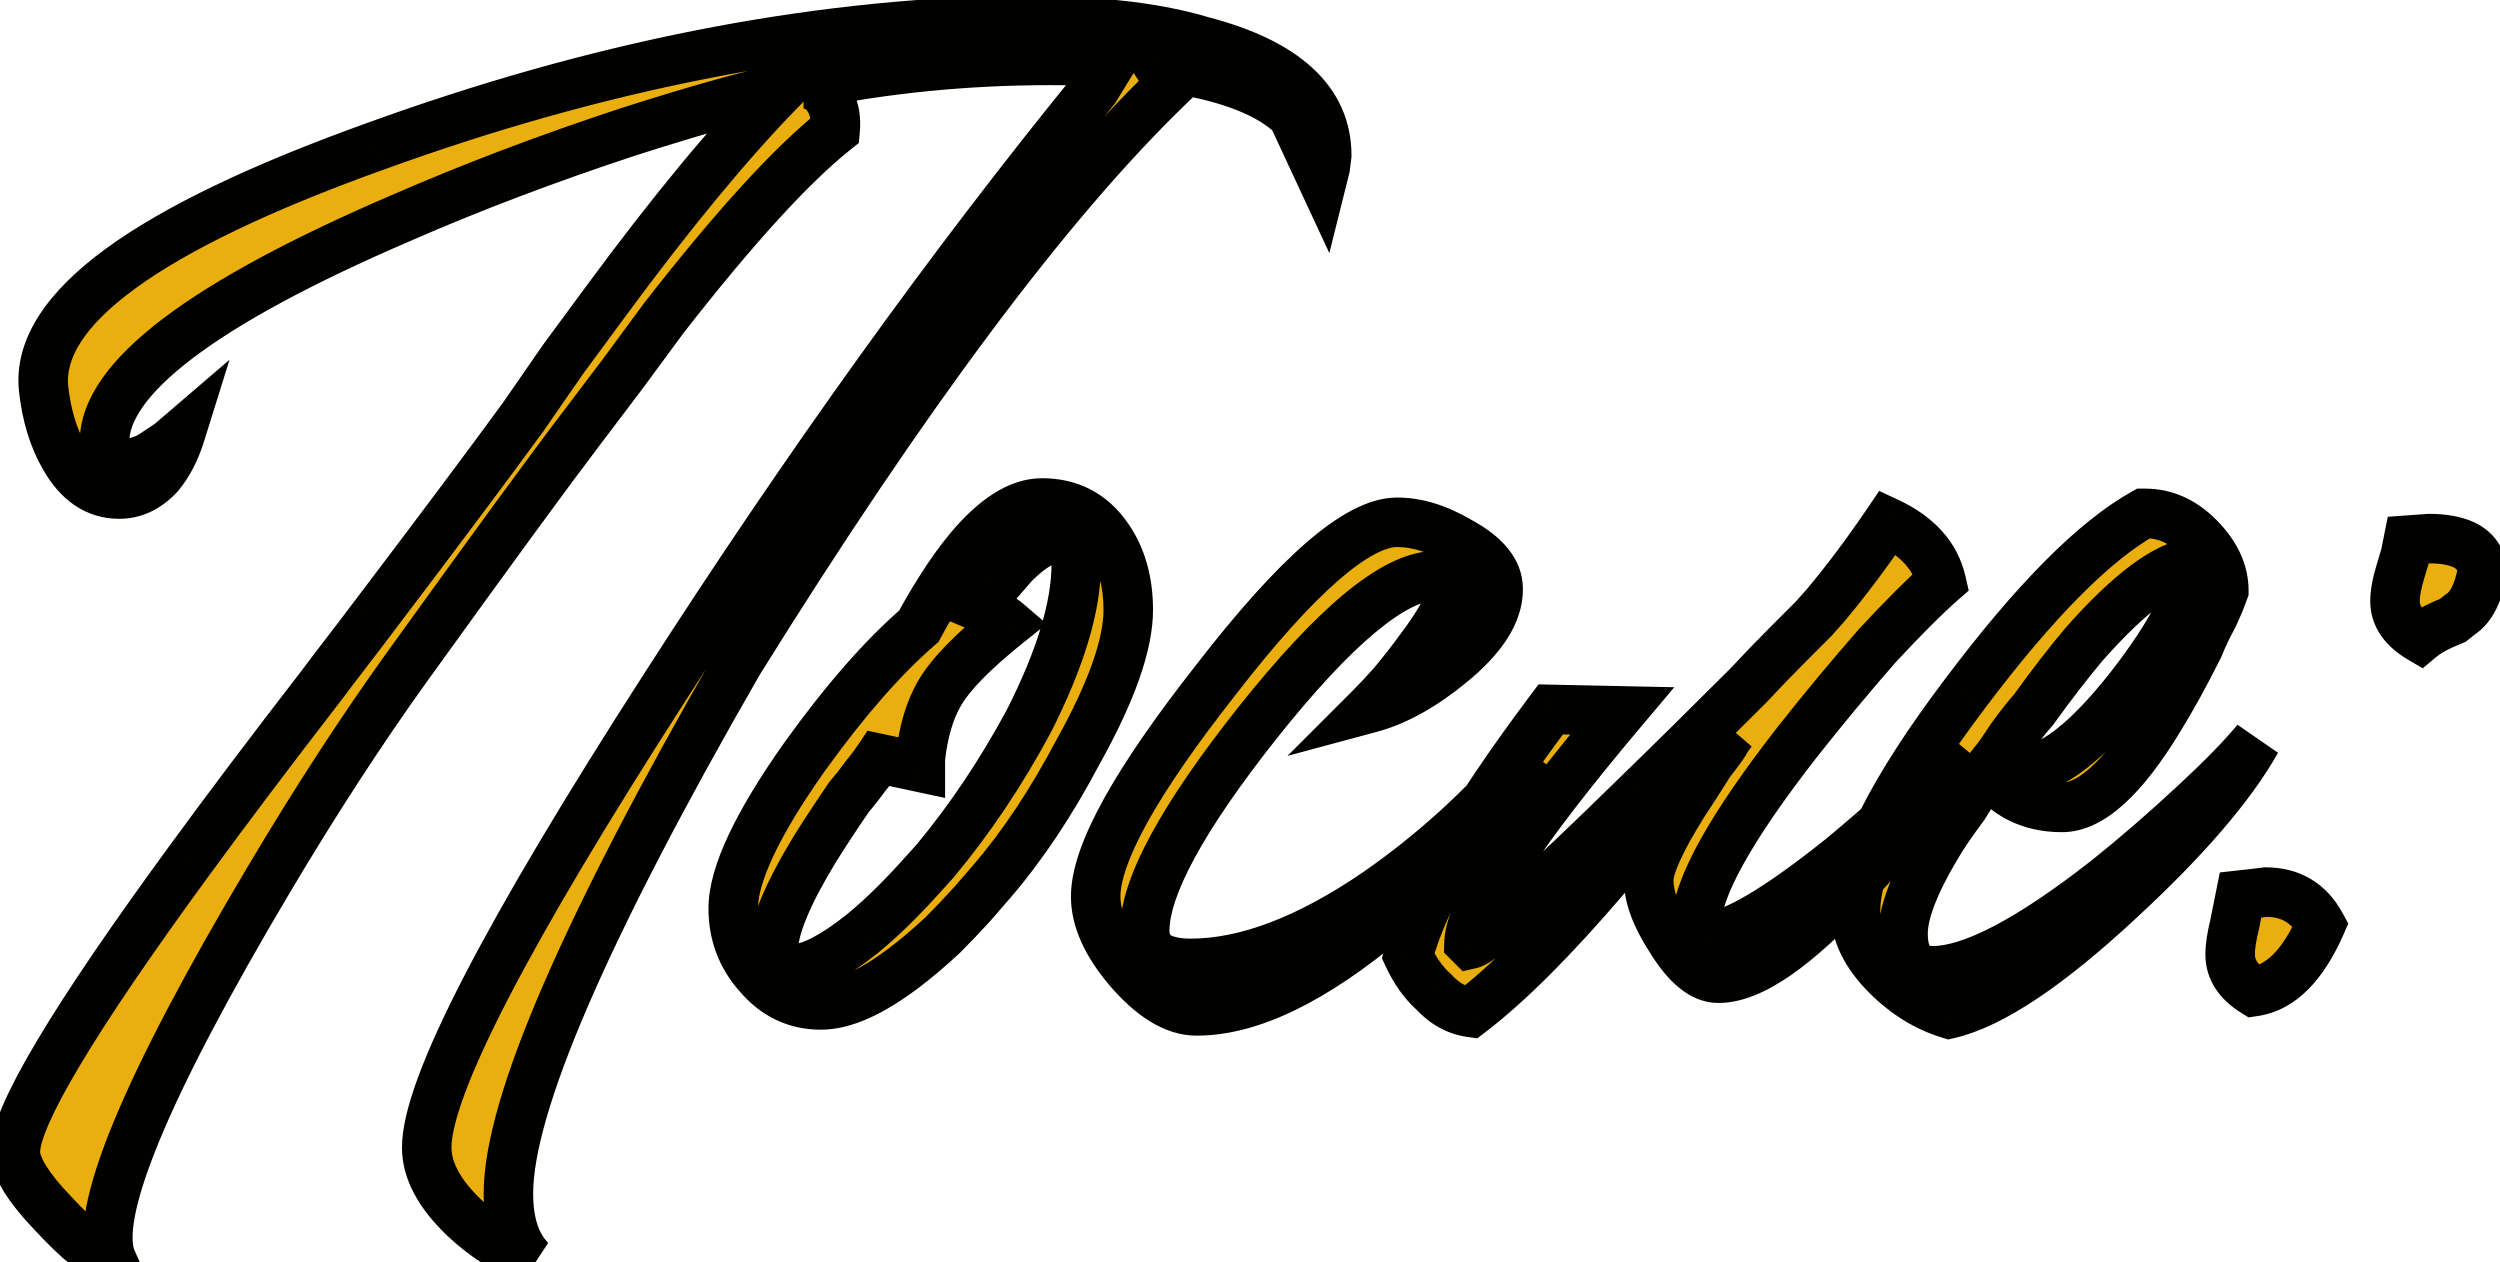 <?xml version="1.0" encoding="UTF-8"?> <svg xmlns="http://www.w3.org/2000/svg" width="101" height="51" viewBox="0 0 101 51" fill="none"> <mask id="path-1-outside-1_120_46" maskUnits="userSpaceOnUse" x="-1" y="-1" width="103" height="54" fill="black"> <rect fill="white" x="-1" y="-1" width="103" height="54"></rect> <path d="M44.9 2.5H44.84C44.12 2.46 43.32 2.44 42.44 2.44C39.08 2.44 35.82 2.76 32.66 3.4C33.06 3.48 33.36 3.72 33.56 4.12C33.72 4.44 33.78 4.82 33.74 5.26C31.98 6.66 29.68 9.18 26.84 12.82L25.16 15.1L23.48 17.32C22.2 19 19.86 22.2 16.46 26.92C14.62 29.48 12.76 32.34 10.88 35.5C5.84 43.98 3.72 49.12 4.52 50.92C3.96 50.76 3.18 50.14 2.18 49.06C1.14 47.98 0.62 47.14 0.62 46.54C0.62 45.1 2.96 41.18 7.64 34.78C9.16 32.7 10.94 30.34 12.98 27.7C13.34 27.22 13.72 26.72 14.12 26.2C14.4 25.84 14.72 25.42 15.08 24.94C17.72 21.46 19.74 18.76 21.14 16.84L22.76 14.5L24.44 12.22C27.12 8.58 29.5 5.7 31.58 3.58C30.22 3.86 28.16 4.44 25.4 5.32C22.12 6.4 19.06 7.56 16.22 8.8C8.22 12.24 4.22 15.26 4.22 17.86C4.22 18.42 4.54 18.7 5.18 18.7C5.54 18.7 5.92 18.56 6.32 18.28L6.86 17.92L7.28 17.56C7.08 18.2 6.8 18.74 6.44 19.18C5.96 19.7 5.42 19.96 4.82 19.96C3.9 19.96 3.16 19.46 2.6 18.46C2.16 17.7 1.88 16.78 1.76 15.7C1.44 12.5 5.9 9.24 15.14 5.92C24.06 2.68 32.64 0.98 40.88 0.82C42.04 0.82 43.2 0.86 44.36 0.94C45.96 1.06 47.36 1.3 48.56 1.66C51.92 2.54 53.6 4.08 53.6 6.28L53.54 6.76L53.42 7.24L52.22 4.66C51.3 3.78 49.76 3.16 47.6 2.8C47.36 2.76 47.1 2.72 46.82 2.68C46.98 2.92 47.1 3.2 47.18 3.52C42.34 8.2 36.56 15.94 29.84 26.74C23.64 37.5 20.54 44.66 20.54 48.22C20.54 49.42 20.84 50.32 21.44 50.92C20.44 50.52 19.54 49.94 18.74 49.18C17.74 48.22 17.24 47.28 17.24 46.36C17.24 43.92 20.46 37.7 26.9 27.7C32.66 18.74 38.44 10.7 44.24 3.58L44.9 2.5ZM38.082 37.78C37.522 38.3 37.002 38.74 36.522 39.1C35.202 40.1 34.082 40.6 33.162 40.6C32.162 40.6 31.322 40.2 30.642 39.4C29.962 38.64 29.622 37.74 29.622 36.7C29.622 35.34 30.582 33.3 32.502 30.58C34.142 28.3 35.682 26.54 37.122 25.3C37.402 24.78 37.682 24.3 37.962 23.86C38.362 23.22 38.762 22.66 39.162 22.18C40.202 20.94 41.182 20.32 42.102 20.32C43.222 20.32 44.102 20.78 44.742 21.7C45.302 22.5 45.582 23.48 45.582 24.64C45.582 26.04 44.902 27.96 43.542 30.4C42.462 32.44 41.302 34.18 40.062 35.62L39.282 36.52C38.882 36.96 38.482 37.38 38.082 37.78ZM35.502 30.64C35.342 30.88 35.162 31.12 34.962 31.36C34.762 31.64 34.542 31.92 34.302 32.2C33.782 32.96 33.322 33.66 32.922 34.3C31.802 36.14 31.242 37.5 31.242 38.38C31.242 38.9 31.482 39.16 31.962 39.16C32.682 39.16 33.642 38.68 34.842 37.72C35.282 37.36 35.742 36.94 36.222 36.46C36.582 36.1 36.922 35.74 37.242 35.38L37.782 34.78C39.182 33.1 40.442 31.22 41.562 29.14C42.842 26.62 43.482 24.5 43.482 22.78V22.42L43.422 22.06C43.342 21.82 43.162 21.7 42.882 21.7C42.322 21.7 41.682 22.06 40.962 22.78C40.722 23.06 40.462 23.36 40.182 23.68C39.982 23.96 39.782 24.24 39.582 24.52C40.062 24.72 40.442 24.94 40.722 25.18C39.322 26.3 38.402 27.24 37.962 28C37.562 28.68 37.302 29.56 37.182 30.64V31L35.502 30.64ZM56.446 21.1C57.246 21.1 58.086 21.36 58.966 21.88C60.006 22.44 60.526 23.08 60.526 23.8C60.526 24.76 59.886 25.76 58.606 26.8C57.486 27.72 56.406 28.32 55.366 28.6C55.646 28.32 55.946 28 56.266 27.64C56.666 27.16 57.026 26.7 57.346 26.26C58.226 25.1 58.686 24.22 58.726 23.62L57.946 23.26C56.306 23.3 53.926 25.28 50.806 29.2C47.766 33.04 46.246 35.84 46.246 37.6C46.246 38.08 46.446 38.44 46.846 38.68C47.166 38.84 47.586 38.92 48.106 38.92C50.346 38.92 52.866 37.96 55.666 36.04C57.906 34.48 59.926 32.64 61.726 30.52C60.646 32.68 58.746 34.88 56.026 37.12C53.066 39.6 50.506 40.84 48.346 40.84C47.466 40.84 46.546 40.28 45.586 39.16C44.706 38.12 44.266 37.14 44.266 36.22C44.266 34.5 45.886 31.58 49.126 27.46C52.406 23.22 54.846 21.1 56.446 21.1ZM65.528 28.72C61.448 33.56 59.388 36.68 59.348 38.08L59.408 38.14C59.928 38.02 62.188 36 66.188 32.08C67.548 30.76 69.028 29.3 70.628 27.7C71.188 27.1 71.728 26.54 72.248 26.02C72.688 25.58 73.028 25.24 73.268 25L73.748 24.46C74.588 23.46 75.428 22.34 76.268 21.1C77.468 21.66 78.188 22.46 78.428 23.5C77.788 24.06 76.928 24.92 75.848 26.08C74.728 27.36 73.648 28.66 72.608 29.98C69.928 33.42 68.568 35.86 68.528 37.3L69.008 37.84C70.008 37.8 71.808 36.74 74.408 34.66C75.328 33.9 76.288 33.06 77.288 32.14C78.088 31.42 78.748 30.8 79.268 30.28C78.748 31.04 78.168 31.84 77.528 32.68C76.608 33.84 75.728 34.86 74.888 35.74C72.568 38.26 70.748 39.52 69.428 39.52C68.788 39.52 68.148 39 67.508 37.96C66.908 37.04 66.608 36.24 66.608 35.56C66.608 35 67.068 33.98 67.988 32.5C68.308 32.02 68.668 31.46 69.068 30.82C69.228 30.62 69.408 30.38 69.608 30.1L69.788 29.8L69.968 29.56C69.208 30.32 68.348 31.26 67.388 32.38L66.128 33.94L64.868 35.44C62.748 37.92 60.928 39.74 59.408 40.9C58.848 40.82 58.348 40.54 57.908 40.06C57.508 39.7 57.168 39.22 56.888 38.62C57.488 36.3 59.408 32.98 62.648 28.66L65.528 28.72ZM86.663 20.74C87.463 20.74 88.183 21.06 88.823 21.7C89.503 22.38 89.843 23.1 89.843 23.86L89.663 24.34L89.423 24.88C89.183 25.32 88.983 25.74 88.823 26.14C88.263 27.26 87.723 28.24 87.203 29.08C85.763 31.44 84.463 32.62 83.303 32.62C82.023 32.62 81.023 32.12 80.303 31.12L80.063 31.42L79.823 31.78L79.343 32.56C78.863 33.2 78.483 33.76 78.203 34.24C77.323 35.72 76.883 36.88 76.883 37.72C76.883 38.72 77.283 39.22 78.083 39.22C79.643 39.22 81.983 38 85.103 35.56C86.303 34.6 87.503 33.56 88.703 32.44C89.743 31.48 90.563 30.64 91.163 29.92C90.123 31.76 88.283 33.9 85.643 36.34C82.763 39.02 80.463 40.56 78.743 40.96C77.823 40.68 76.983 40.16 76.223 39.4C75.383 38.56 74.963 37.7 74.963 36.82C74.963 34.86 76.443 31.92 79.403 28C82.203 24.28 84.603 21.86 86.603 20.74H86.663ZM88.643 22.72C87.523 22.84 86.043 23.94 84.203 26.02C83.563 26.78 82.883 27.66 82.163 28.66C81.883 28.98 81.583 29.36 81.263 29.8L80.903 30.34L80.603 30.76C80.763 30.88 80.943 30.96 81.143 31C81.343 31.08 81.523 31.12 81.683 31.12C82.843 31.12 84.303 30 86.063 27.76C87.743 25.6 88.603 23.92 88.643 22.72ZM91.058 36.1L91.538 36.04C92.538 36.04 93.278 36.48 93.758 37.36C93.038 39 92.138 39.9 91.058 40.06C90.418 39.66 90.098 39.16 90.098 38.56C90.098 38.24 90.158 37.84 90.278 37.36L90.398 36.76L90.518 36.16L91.058 36.1ZM98.138 21.76C98.698 21.76 99.158 21.84 99.518 22C99.958 22.2 100.218 22.54 100.298 23.02C100.138 23.94 99.838 24.54 99.398 24.82L99.098 25.06L98.678 25.24C98.318 25.4 98.018 25.58 97.778 25.78C97.098 25.38 96.758 24.88 96.758 24.28C96.758 23.96 96.838 23.54 96.998 23.02L97.178 22.42L97.298 21.82L98.138 21.76Z"></path> </mask> <path d="M44.9 2.5H44.84C44.12 2.46 43.32 2.44 42.44 2.44C39.08 2.44 35.82 2.76 32.66 3.4C33.06 3.48 33.36 3.72 33.56 4.12C33.72 4.44 33.78 4.82 33.74 5.26C31.98 6.66 29.68 9.18 26.84 12.82L25.16 15.1L23.48 17.32C22.2 19 19.86 22.2 16.46 26.92C14.62 29.48 12.76 32.34 10.88 35.5C5.84 43.98 3.72 49.12 4.52 50.92C3.96 50.76 3.18 50.14 2.18 49.06C1.14 47.98 0.62 47.14 0.62 46.54C0.62 45.1 2.96 41.18 7.64 34.78C9.16 32.7 10.94 30.34 12.98 27.7C13.34 27.22 13.72 26.72 14.12 26.2C14.4 25.84 14.72 25.42 15.08 24.94C17.72 21.46 19.74 18.76 21.14 16.84L22.76 14.5L24.44 12.22C27.12 8.58 29.5 5.7 31.58 3.58C30.22 3.86 28.16 4.44 25.4 5.32C22.12 6.4 19.06 7.56 16.22 8.8C8.22 12.24 4.22 15.26 4.22 17.86C4.22 18.42 4.54 18.7 5.18 18.7C5.54 18.7 5.92 18.56 6.32 18.28L6.86 17.92L7.28 17.56C7.08 18.2 6.8 18.74 6.44 19.18C5.96 19.7 5.42 19.96 4.82 19.96C3.9 19.96 3.16 19.46 2.6 18.46C2.16 17.7 1.88 16.78 1.76 15.7C1.44 12.5 5.9 9.24 15.14 5.92C24.06 2.68 32.64 0.98 40.88 0.82C42.04 0.82 43.2 0.86 44.36 0.94C45.96 1.06 47.36 1.3 48.56 1.66C51.92 2.54 53.6 4.08 53.6 6.28L53.54 6.76L53.42 7.24L52.22 4.66C51.3 3.78 49.76 3.16 47.6 2.8C47.36 2.76 47.1 2.72 46.82 2.68C46.98 2.92 47.1 3.2 47.18 3.52C42.34 8.2 36.56 15.94 29.84 26.74C23.64 37.5 20.54 44.66 20.54 48.22C20.54 49.42 20.84 50.32 21.44 50.92C20.44 50.52 19.54 49.94 18.74 49.18C17.74 48.22 17.24 47.28 17.24 46.36C17.24 43.92 20.46 37.7 26.9 27.7C32.66 18.74 38.44 10.7 44.24 3.58L44.9 2.5ZM38.082 37.78C37.522 38.3 37.002 38.74 36.522 39.1C35.202 40.1 34.082 40.6 33.162 40.6C32.162 40.6 31.322 40.2 30.642 39.4C29.962 38.64 29.622 37.74 29.622 36.7C29.622 35.34 30.582 33.3 32.502 30.58C34.142 28.3 35.682 26.54 37.122 25.3C37.402 24.78 37.682 24.3 37.962 23.86C38.362 23.22 38.762 22.66 39.162 22.18C40.202 20.94 41.182 20.32 42.102 20.32C43.222 20.32 44.102 20.78 44.742 21.7C45.302 22.5 45.582 23.48 45.582 24.64C45.582 26.04 44.902 27.96 43.542 30.4C42.462 32.44 41.302 34.18 40.062 35.62L39.282 36.52C38.882 36.96 38.482 37.38 38.082 37.78ZM35.502 30.64C35.342 30.88 35.162 31.12 34.962 31.36C34.762 31.64 34.542 31.92 34.302 32.2C33.782 32.96 33.322 33.66 32.922 34.3C31.802 36.14 31.242 37.5 31.242 38.38C31.242 38.9 31.482 39.16 31.962 39.16C32.682 39.16 33.642 38.68 34.842 37.72C35.282 37.36 35.742 36.94 36.222 36.46C36.582 36.1 36.922 35.74 37.242 35.38L37.782 34.78C39.182 33.1 40.442 31.22 41.562 29.14C42.842 26.62 43.482 24.5 43.482 22.78V22.42L43.422 22.06C43.342 21.82 43.162 21.7 42.882 21.7C42.322 21.7 41.682 22.06 40.962 22.78C40.722 23.06 40.462 23.36 40.182 23.68C39.982 23.96 39.782 24.24 39.582 24.52C40.062 24.72 40.442 24.94 40.722 25.18C39.322 26.3 38.402 27.24 37.962 28C37.562 28.68 37.302 29.56 37.182 30.64V31L35.502 30.64ZM56.446 21.1C57.246 21.1 58.086 21.36 58.966 21.88C60.006 22.44 60.526 23.08 60.526 23.8C60.526 24.76 59.886 25.76 58.606 26.8C57.486 27.72 56.406 28.32 55.366 28.6C55.646 28.32 55.946 28 56.266 27.64C56.666 27.16 57.026 26.7 57.346 26.26C58.226 25.1 58.686 24.22 58.726 23.62L57.946 23.26C56.306 23.3 53.926 25.28 50.806 29.2C47.766 33.04 46.246 35.84 46.246 37.6C46.246 38.08 46.446 38.44 46.846 38.68C47.166 38.84 47.586 38.92 48.106 38.92C50.346 38.92 52.866 37.96 55.666 36.04C57.906 34.48 59.926 32.64 61.726 30.52C60.646 32.68 58.746 34.88 56.026 37.12C53.066 39.6 50.506 40.84 48.346 40.84C47.466 40.84 46.546 40.28 45.586 39.16C44.706 38.12 44.266 37.14 44.266 36.22C44.266 34.5 45.886 31.58 49.126 27.46C52.406 23.22 54.846 21.1 56.446 21.1ZM65.528 28.72C61.448 33.56 59.388 36.68 59.348 38.08L59.408 38.14C59.928 38.02 62.188 36 66.188 32.08C67.548 30.76 69.028 29.3 70.628 27.7C71.188 27.1 71.728 26.54 72.248 26.02C72.688 25.58 73.028 25.24 73.268 25L73.748 24.46C74.588 23.46 75.428 22.34 76.268 21.1C77.468 21.66 78.188 22.46 78.428 23.5C77.788 24.06 76.928 24.92 75.848 26.08C74.728 27.36 73.648 28.66 72.608 29.98C69.928 33.42 68.568 35.86 68.528 37.3L69.008 37.84C70.008 37.8 71.808 36.74 74.408 34.66C75.328 33.9 76.288 33.06 77.288 32.14C78.088 31.42 78.748 30.8 79.268 30.28C78.748 31.04 78.168 31.84 77.528 32.68C76.608 33.84 75.728 34.86 74.888 35.74C72.568 38.26 70.748 39.52 69.428 39.52C68.788 39.52 68.148 39 67.508 37.96C66.908 37.04 66.608 36.24 66.608 35.56C66.608 35 67.068 33.98 67.988 32.5C68.308 32.02 68.668 31.46 69.068 30.82C69.228 30.62 69.408 30.38 69.608 30.1L69.788 29.8L69.968 29.56C69.208 30.32 68.348 31.26 67.388 32.38L66.128 33.94L64.868 35.44C62.748 37.92 60.928 39.74 59.408 40.9C58.848 40.82 58.348 40.54 57.908 40.06C57.508 39.7 57.168 39.22 56.888 38.62C57.488 36.3 59.408 32.98 62.648 28.66L65.528 28.72ZM86.663 20.74C87.463 20.74 88.183 21.06 88.823 21.7C89.503 22.38 89.843 23.1 89.843 23.86L89.663 24.34L89.423 24.88C89.183 25.32 88.983 25.74 88.823 26.14C88.263 27.26 87.723 28.24 87.203 29.08C85.763 31.44 84.463 32.62 83.303 32.62C82.023 32.62 81.023 32.12 80.303 31.12L80.063 31.42L79.823 31.78L79.343 32.56C78.863 33.2 78.483 33.76 78.203 34.24C77.323 35.72 76.883 36.88 76.883 37.72C76.883 38.72 77.283 39.22 78.083 39.22C79.643 39.22 81.983 38 85.103 35.56C86.303 34.6 87.503 33.56 88.703 32.44C89.743 31.48 90.563 30.64 91.163 29.92C90.123 31.76 88.283 33.9 85.643 36.34C82.763 39.02 80.463 40.56 78.743 40.96C77.823 40.68 76.983 40.16 76.223 39.4C75.383 38.56 74.963 37.7 74.963 36.82C74.963 34.86 76.443 31.92 79.403 28C82.203 24.28 84.603 21.86 86.603 20.74H86.663ZM88.643 22.72C87.523 22.84 86.043 23.94 84.203 26.02C83.563 26.78 82.883 27.66 82.163 28.66C81.883 28.98 81.583 29.36 81.263 29.8L80.903 30.34L80.603 30.76C80.763 30.88 80.943 30.96 81.143 31C81.343 31.08 81.523 31.12 81.683 31.12C82.843 31.12 84.303 30 86.063 27.76C87.743 25.6 88.603 23.92 88.643 22.72ZM91.058 36.1L91.538 36.04C92.538 36.04 93.278 36.48 93.758 37.36C93.038 39 92.138 39.9 91.058 40.06C90.418 39.66 90.098 39.16 90.098 38.56C90.098 38.24 90.158 37.84 90.278 37.36L90.398 36.76L90.518 36.16L91.058 36.1ZM98.138 21.76C98.698 21.76 99.158 21.84 99.518 22C99.958 22.2 100.218 22.54 100.298 23.02C100.138 23.94 99.838 24.54 99.398 24.82L99.098 25.06L98.678 25.24C98.318 25.4 98.018 25.58 97.778 25.78C97.098 25.38 96.758 24.88 96.758 24.28C96.758 23.96 96.838 23.54 96.998 23.02L97.178 22.42L97.298 21.82L98.138 21.76Z" fill="#EAAE0F"></path> <path d="M44.9 2.5L45.753 3.021L46.683 1.5H44.9V2.5ZM44.84 2.5L44.785 3.498L44.812 3.5H44.84V2.5ZM32.66 3.4L32.462 2.42L32.464 4.381L32.66 3.4ZM33.74 5.26L34.363 6.043L34.697 5.776L34.736 5.351L33.74 5.26ZM26.84 12.82L26.052 12.205L26.043 12.216L26.035 12.227L26.84 12.82ZM25.16 15.1L25.958 15.704L25.965 15.693L25.16 15.1ZM23.48 17.32L24.276 17.926L24.278 17.923L23.48 17.32ZM16.46 26.92L15.649 26.335L15.648 26.336L16.46 26.92ZM10.88 35.5L10.021 34.989L10.021 34.989L10.88 35.5ZM4.52 50.92L4.245 51.882L6.303 52.469L5.434 50.514L4.52 50.92ZM2.18 49.06L2.914 48.381L2.907 48.373L2.9 48.366L2.18 49.06ZM7.64 34.78L8.447 35.37L8.448 35.37L7.64 34.78ZM12.98 27.7L13.771 28.311L13.776 28.306L13.78 28.3L12.98 27.7ZM14.12 26.2L13.331 25.586L13.328 25.59L14.12 26.2ZM15.08 24.94L14.284 24.336L14.28 24.34L15.08 24.94ZM21.14 16.84L21.948 17.429L21.955 17.419L21.962 17.409L21.14 16.84ZM22.76 14.5L21.955 13.907L21.946 13.919L21.938 13.931L22.76 14.5ZM24.44 12.22L25.245 12.813L25.245 12.813L24.44 12.22ZM31.58 3.58L32.294 4.28L34.591 1.939L31.378 2.601L31.58 3.58ZM25.4 5.32L25.096 4.367L25.087 4.37L25.4 5.32ZM16.22 8.8L16.615 9.719L16.62 9.716L16.22 8.8ZM6.32 18.28L5.765 17.448L5.756 17.454L5.747 17.461L6.32 18.28ZM6.86 17.92L7.415 18.752L7.465 18.719L7.511 18.679L6.86 17.92ZM7.28 17.56L8.235 17.858L9.273 14.534L6.629 16.801L7.28 17.56ZM6.44 19.18L7.175 19.858L7.195 19.836L7.214 19.813L6.44 19.18ZM2.6 18.46L3.473 17.971L3.469 17.965L3.466 17.959L2.6 18.46ZM1.76 15.7L0.765 15.8L0.766 15.81L1.76 15.7ZM15.14 5.92L15.478 6.861L15.482 6.86L15.14 5.92ZM40.88 0.82V-0.18H40.87L40.861 -0.18L40.88 0.82ZM44.36 0.94L44.435 -0.057L44.429 -0.058L44.36 0.94ZM48.56 1.66L48.273 2.618L48.29 2.623L48.307 2.627L48.56 1.66ZM53.6 6.28L54.592 6.404L54.6 6.342V6.28H53.6ZM53.54 6.76L54.51 7.003L54.525 6.944L54.532 6.884L53.54 6.76ZM53.42 7.24L52.513 7.662L53.705 10.224L54.39 7.483L53.42 7.24ZM52.22 4.66L53.127 4.238L53.047 4.068L52.911 3.937L52.22 4.66ZM47.6 2.8L47.436 3.786L47.436 3.786L47.6 2.8ZM46.82 2.68L46.962 1.69L44.748 1.374L45.988 3.235L46.82 2.68ZM47.18 3.52L47.875 4.239L48.29 3.838L48.15 3.277L47.18 3.52ZM29.84 26.74L28.991 26.212L28.982 26.226L28.974 26.241L29.84 26.74ZM21.44 50.92L21.069 51.849L22.147 50.213L21.44 50.92ZM18.74 49.18L18.048 49.901L18.051 49.905L18.74 49.18ZM26.9 27.7L27.741 28.241L27.741 28.241L26.9 27.7ZM44.24 3.58L45.016 4.212L45.058 4.159L45.093 4.101L44.24 3.58ZM44.9 1.5H44.84V3.5H44.9V1.5ZM44.896 1.502C44.154 1.46 43.335 1.44 42.44 1.44V3.44C43.306 3.44 44.087 3.46 44.785 3.498L44.896 1.502ZM42.44 1.44C39.016 1.44 35.69 1.766 32.462 2.42L32.859 4.38C35.951 3.754 39.144 3.44 42.44 3.44V1.44ZM32.464 4.381C32.529 4.394 32.589 4.413 32.666 4.567L34.455 3.673C34.132 3.027 33.591 2.566 32.856 2.419L32.464 4.381ZM32.666 4.567C32.725 4.686 32.771 4.871 32.744 5.169L34.736 5.351C34.789 4.769 34.715 4.194 34.455 3.673L32.666 4.567ZM33.118 4.477C31.26 5.955 28.901 8.553 26.052 12.205L27.629 13.435C30.46 9.807 32.7 7.365 34.363 6.043L33.118 4.477ZM26.035 12.227L24.355 14.507L25.965 15.693L27.645 13.413L26.035 12.227ZM24.363 14.497L22.683 16.717L24.278 17.923L25.958 15.703L24.363 14.497ZM22.685 16.714C21.395 18.406 19.048 21.617 15.649 26.335L17.272 27.505C20.672 22.783 23.005 19.594 24.276 17.926L22.685 16.714ZM15.648 26.336C13.789 28.923 11.913 31.808 10.021 34.989L11.74 36.011C13.607 32.872 15.451 30.037 17.272 27.504L15.648 26.336ZM10.021 34.989C7.492 39.244 5.673 42.697 4.586 45.334C4.043 46.65 3.668 47.796 3.485 48.757C3.309 49.686 3.281 50.593 3.606 51.326L5.434 50.514C5.36 50.347 5.297 49.937 5.45 49.131C5.597 48.356 5.918 47.35 6.435 46.096C7.467 43.593 9.229 40.236 11.74 36.011L10.021 34.989ZM4.795 49.959C4.701 49.931 4.487 49.83 4.137 49.552C3.801 49.285 3.394 48.899 2.914 48.381L1.446 49.739C1.966 50.301 2.449 50.765 2.893 51.118C3.323 51.46 3.78 51.748 4.245 51.882L4.795 49.959ZM2.9 48.366C2.407 47.854 2.069 47.431 1.86 47.094C1.642 46.74 1.62 46.57 1.62 46.54H-0.38C-0.38 47.11 -0.141 47.66 0.16 48.146C0.471 48.649 0.913 49.186 1.46 49.754L2.9 48.366ZM1.62 46.54C1.62 46.398 1.693 46.042 1.975 45.395C2.244 44.779 2.66 43.994 3.234 43.033C4.38 41.112 6.114 38.56 8.447 35.37L6.833 34.19C4.486 37.4 2.71 40.008 1.517 42.007C0.92 43.006 0.458 43.871 0.142 44.595C-0.16 45.288 -0.38 45.962 -0.38 46.54H1.62ZM8.448 35.37C9.961 33.299 11.735 30.946 13.771 28.311L12.189 27.089C10.145 29.734 8.359 32.101 6.833 34.19L8.448 35.37ZM13.78 28.3C14.137 27.823 14.515 27.327 14.913 26.81L13.328 25.59C12.925 26.113 12.543 26.616 12.18 27.1L13.78 28.3ZM14.909 26.814C15.194 26.448 15.518 26.023 15.88 25.54L14.28 24.34C13.923 24.817 13.606 25.232 13.331 25.586L14.909 26.814ZM15.877 25.544C18.518 22.063 20.543 19.357 21.948 17.429L20.332 16.251C18.938 18.163 16.922 20.857 14.284 24.336L15.877 25.544ZM21.962 17.409L23.582 15.069L21.938 13.931L20.318 16.271L21.962 17.409ZM23.565 15.093L25.245 12.813L23.635 11.627L21.955 13.907L23.565 15.093ZM25.245 12.813C27.91 9.193 30.259 6.354 32.294 4.28L30.866 2.88C28.741 5.046 26.33 7.967 23.635 11.627L25.245 12.813ZM31.378 2.601C29.964 2.892 27.862 3.485 25.096 4.367L25.704 6.273C28.458 5.395 30.476 4.828 31.782 4.559L31.378 2.601ZM25.087 4.37C21.781 5.459 18.692 6.63 15.82 7.884L16.62 9.716C19.429 8.49 22.459 7.341 25.713 6.27L25.087 4.37ZM15.825 7.881C11.797 9.613 8.712 11.266 6.618 12.847C4.582 14.384 3.22 16.051 3.22 17.86H5.22C5.22 17.069 5.859 15.926 7.823 14.443C9.728 13.004 12.643 11.427 16.615 9.719L15.825 7.881ZM3.22 17.86C3.22 18.331 3.361 18.857 3.802 19.243C4.217 19.606 4.736 19.7 5.18 19.7V17.7C5.09 17.7 5.048 17.69 5.04 17.688C5.036 17.686 5.071 17.696 5.119 17.737C5.142 17.758 5.162 17.781 5.18 17.806C5.197 17.832 5.208 17.854 5.215 17.872C5.227 17.904 5.22 17.907 5.22 17.86H3.22ZM5.18 19.7C5.807 19.7 6.384 19.456 6.894 19.099L5.747 17.461C5.456 17.664 5.273 17.7 5.18 17.7V19.7ZM6.875 19.112L7.415 18.752L6.305 17.088L5.765 17.448L6.875 19.112ZM7.511 18.679L7.931 18.319L6.629 16.801L6.209 17.161L7.511 18.679ZM6.326 17.262C6.157 17.801 5.932 18.222 5.666 18.547L7.214 19.813C7.668 19.258 8.003 18.599 8.235 17.858L6.326 17.262ZM5.705 18.502C5.378 18.857 5.091 18.96 4.82 18.96V20.96C5.75 20.96 6.543 20.543 7.175 19.858L5.705 18.502ZM4.82 18.96C4.356 18.96 3.907 18.747 3.473 17.971L1.728 18.949C2.414 20.173 3.445 20.96 4.82 20.96V18.96ZM3.466 17.959C3.109 17.344 2.862 16.564 2.754 15.59L0.766 15.81C0.898 16.996 1.211 18.056 1.735 18.961L3.466 17.959ZM2.755 15.601C2.65 14.552 3.302 13.236 5.455 11.662C7.57 10.116 10.89 8.51 15.478 6.861L14.802 4.979C10.15 6.65 6.62 8.334 4.275 10.048C1.969 11.734 0.55 13.649 0.765 15.8L2.755 15.601ZM15.482 6.86C24.314 3.652 32.785 1.977 40.9 1.82L40.861 -0.18C32.496 -0.017 23.807 1.708 14.799 4.98L15.482 6.86ZM40.88 1.82C42.017 1.82 43.154 1.859 44.291 1.938L44.429 -0.058C43.246 -0.139 42.063 -0.18 40.88 -0.18V1.82ZM44.285 1.937C45.832 2.053 47.158 2.283 48.273 2.618L48.847 0.702C47.562 0.317 46.088 0.067 44.435 -0.057L44.285 1.937ZM48.307 2.627C49.905 3.046 50.991 3.595 51.664 4.212C52.306 4.8 52.6 5.472 52.6 6.28H54.6C54.6 4.888 54.054 3.69 53.016 2.738C52.009 1.815 50.576 1.154 48.813 0.693L48.307 2.627ZM52.608 6.156L52.548 6.636L54.532 6.884L54.592 6.404L52.608 6.156ZM52.57 6.517L52.45 6.997L54.39 7.483L54.51 7.003L52.57 6.517ZM54.327 6.818L53.127 4.238L51.313 5.082L52.513 7.662L54.327 6.818ZM52.911 3.937C51.775 2.85 49.996 2.186 47.765 1.814L47.436 3.786C49.524 4.135 50.825 4.71 51.529 5.383L52.911 3.937ZM47.765 1.814C47.516 1.772 47.248 1.731 46.962 1.69L46.679 3.67C46.952 3.709 47.205 3.748 47.436 3.786L47.765 1.814ZM45.988 3.235C46.076 3.367 46.154 3.538 46.21 3.763L48.15 3.277C48.046 2.862 47.884 2.473 47.652 2.125L45.988 3.235ZM46.485 2.801C41.555 7.568 35.723 15.392 28.991 26.212L30.689 27.268C37.397 16.488 43.125 8.832 47.875 4.239L46.485 2.801ZM28.974 26.241C25.864 31.637 23.519 36.154 21.948 39.783C20.393 43.374 19.54 46.218 19.54 48.22H21.54C21.54 46.662 22.238 44.146 23.783 40.577C25.312 37.046 27.616 32.603 30.707 27.239L28.974 26.241ZM19.54 48.22C19.54 49.574 19.879 50.773 20.733 51.627L22.147 50.213C21.801 49.867 21.54 49.266 21.54 48.22H19.54ZM21.811 49.992C20.932 49.64 20.139 49.13 19.429 48.455L18.051 49.905C18.941 50.75 19.948 51.4 21.069 51.849L21.811 49.992ZM19.433 48.459C18.53 47.592 18.24 46.896 18.24 46.36H16.24C16.24 47.664 16.95 48.848 18.048 49.901L19.433 48.459ZM18.24 46.36C18.24 45.932 18.39 45.222 18.781 44.17C19.164 43.139 19.748 41.86 20.543 40.325C22.132 37.255 24.528 33.23 27.741 28.241L26.059 27.159C22.832 32.169 20.398 36.255 18.767 39.405C17.952 40.98 17.328 42.338 16.907 43.473C16.493 44.586 16.24 45.568 16.24 46.36H18.24ZM27.741 28.241C33.484 19.307 39.242 11.298 45.016 4.212L43.465 2.948C37.638 10.102 31.836 18.173 26.059 27.159L27.741 28.241ZM45.093 4.101L45.753 3.021L44.047 1.979L43.387 3.059L45.093 4.101ZM38.082 37.78L38.762 38.513L38.776 38.5L38.789 38.487L38.082 37.78ZM36.522 39.1L35.922 38.3L35.918 38.303L36.522 39.1ZM30.642 39.4L31.404 38.752L31.395 38.743L31.387 38.733L30.642 39.4ZM32.502 30.58L31.69 29.996L31.685 30.003L32.502 30.58ZM37.122 25.3L37.774 26.058L37.914 25.937L38.002 25.774L37.122 25.3ZM37.962 23.86L38.805 24.397L38.81 24.39L37.962 23.86ZM39.162 22.18L38.395 21.537L38.394 21.54L39.162 22.18ZM44.742 21.7L43.921 22.271L43.922 22.273L44.742 21.7ZM43.542 30.4L42.668 29.913L42.663 29.923L42.658 29.932L43.542 30.4ZM40.062 35.62L40.817 36.275L40.819 36.273L40.062 35.62ZM39.282 36.52L40.022 37.193L40.03 37.184L40.037 37.175L39.282 36.52ZM35.502 30.64L35.711 29.662L35.047 29.52L34.67 30.085L35.502 30.64ZM34.962 31.36L34.194 30.72L34.17 30.748L34.148 30.779L34.962 31.36ZM34.302 32.2L33.542 31.549L33.507 31.59L33.476 31.635L34.302 32.2ZM32.922 34.3L32.074 33.77L32.068 33.78L32.922 34.3ZM34.842 37.72L35.467 38.501L35.475 38.494L34.842 37.72ZM36.222 36.46L36.929 37.167L36.929 37.167L36.222 36.46ZM37.242 35.38L36.498 34.711L36.494 34.716L37.242 35.38ZM37.782 34.78L38.525 35.449L38.538 35.435L38.55 35.42L37.782 34.78ZM41.562 29.14L42.442 29.614L42.448 29.604L42.453 29.593L41.562 29.14ZM43.482 22.42H44.482V22.337L44.468 22.256L43.482 22.42ZM43.422 22.06L44.408 21.896L44.395 21.818L44.37 21.744L43.422 22.06ZM40.962 22.78L40.255 22.073L40.227 22.1L40.203 22.129L40.962 22.78ZM40.182 23.68L39.429 23.021L39.397 23.059L39.368 23.099L40.182 23.68ZM39.582 24.52L38.768 23.939L38.038 24.96L39.197 25.443L39.582 24.52ZM40.722 25.18L41.346 25.961L42.289 25.207L41.373 24.421L40.722 25.18ZM37.962 28L38.824 28.507L38.827 28.501L37.962 28ZM37.182 30.64L36.188 30.53L36.182 30.585V30.64H37.182ZM37.182 31L36.972 31.978L38.182 32.237V31H37.182ZM37.401 37.047C36.86 37.55 36.367 37.966 35.922 38.3L37.122 39.9C37.636 39.514 38.183 39.05 38.762 38.513L37.401 37.047ZM35.918 38.303C34.649 39.264 33.748 39.6 33.162 39.6V41.6C34.415 41.6 35.754 40.936 37.126 39.897L35.918 38.303ZM33.162 39.6C32.471 39.6 31.904 39.342 31.404 38.752L29.88 40.048C30.739 41.058 31.852 41.6 33.162 41.6V39.6ZM31.387 38.733C30.875 38.16 30.622 37.499 30.622 36.7H28.622C28.622 37.981 29.049 39.12 29.896 40.067L31.387 38.733ZM30.622 36.7C30.622 36.233 30.793 35.539 31.247 34.576C31.693 33.627 32.378 32.489 33.319 31.157L31.685 30.003C30.705 31.391 29.95 32.633 29.437 33.724C28.93 34.801 28.622 35.807 28.622 36.7H30.622ZM33.313 31.164C34.927 28.921 36.415 27.228 37.774 26.058L36.469 24.542C34.948 25.852 33.356 27.679 31.69 29.996L33.313 31.164ZM38.002 25.774C38.272 25.273 38.54 24.814 38.805 24.397L37.118 23.323C36.824 23.786 36.531 24.287 36.241 24.826L38.002 25.774ZM38.81 24.39C39.19 23.781 39.564 23.259 39.93 22.82L38.394 21.54C37.959 22.061 37.533 22.659 37.114 23.33L38.81 24.39ZM39.928 22.823C40.915 21.646 41.639 21.32 42.102 21.32V19.32C40.724 19.32 39.489 20.234 38.395 21.537L39.928 22.823ZM42.102 21.32C42.894 21.32 43.468 21.62 43.921 22.271L45.563 21.129C44.736 19.94 43.549 19.32 42.102 19.32V21.32ZM43.922 22.273C44.344 22.876 44.582 23.646 44.582 24.64H46.582C46.582 23.314 46.259 22.124 45.561 21.127L43.922 22.273ZM44.582 24.64C44.582 25.771 44.013 27.501 42.668 29.913L44.415 30.887C45.791 28.419 46.582 26.309 46.582 24.64H44.582ZM42.658 29.932C41.606 31.92 40.486 33.595 39.304 34.968L40.819 36.273C42.117 34.765 43.318 32.96 44.425 30.868L42.658 29.932ZM39.306 34.965L38.526 35.865L40.037 37.175L40.817 36.275L39.306 34.965ZM38.542 35.847C38.152 36.276 37.763 36.685 37.375 37.073L38.789 38.487C39.201 38.075 39.611 37.644 40.022 37.193L38.542 35.847ZM34.67 30.085C34.531 30.293 34.373 30.505 34.194 30.72L35.73 32C35.951 31.735 36.153 31.467 36.334 31.195L34.67 30.085ZM34.148 30.779C33.966 31.033 33.765 31.29 33.542 31.549L35.061 32.851C35.319 32.55 35.557 32.247 35.776 31.941L34.148 30.779ZM33.476 31.635C32.95 32.404 32.482 33.116 32.074 33.77L33.77 34.83C34.161 34.204 34.613 33.516 35.127 32.765L33.476 31.635ZM32.068 33.78C31.492 34.726 31.044 35.575 30.737 36.319C30.436 37.05 30.242 37.75 30.242 38.38H32.242C32.242 38.13 32.327 37.71 32.586 37.081C32.84 36.465 33.232 35.714 33.776 34.82L32.068 33.78ZM30.242 38.38C30.242 38.775 30.331 39.258 30.687 39.643C31.056 40.044 31.546 40.16 31.962 40.16V38.16C31.929 38.16 31.944 38.155 31.986 38.171C32.035 38.188 32.099 38.224 32.157 38.287C32.272 38.412 32.242 38.505 32.242 38.38H30.242ZM31.962 40.16C32.534 40.16 33.113 39.973 33.669 39.694C34.233 39.413 34.833 39.008 35.466 38.501L34.217 36.939C33.651 37.392 33.171 37.707 32.775 37.906C32.371 38.107 32.109 38.16 31.962 38.16V40.16ZM35.475 38.494C35.945 38.109 36.43 37.666 36.929 37.167L35.515 35.753C35.054 36.214 34.618 36.611 34.209 36.946L35.475 38.494ZM36.929 37.167C37.302 36.794 37.655 36.42 37.989 36.044L36.494 34.716C36.188 35.06 35.861 35.406 35.515 35.753L36.929 37.167ZM37.985 36.049L38.525 35.449L37.038 34.111L36.498 34.711L37.985 36.049ZM38.55 35.42C39.996 33.685 41.293 31.748 42.442 29.614L40.681 28.666C39.59 30.692 38.367 32.515 37.014 34.14L38.55 35.42ZM42.453 29.593C43.764 27.012 44.482 24.727 44.482 22.78H42.482C42.482 24.273 41.919 26.228 40.67 28.687L42.453 29.593ZM44.482 22.78V22.42H42.482V22.78H44.482ZM44.468 22.256L44.408 21.896L42.435 22.224L42.495 22.584L44.468 22.256ZM44.37 21.744C44.273 21.45 44.087 21.161 43.781 20.958C43.485 20.76 43.162 20.7 42.882 20.7V22.7C42.881 22.7 42.858 22.7 42.821 22.69C42.781 22.68 42.728 22.66 42.672 22.622C42.547 22.539 42.491 22.43 42.473 22.376L44.37 21.744ZM42.882 20.7C41.909 20.7 41.023 21.305 40.255 22.073L41.669 23.487C42.341 22.815 42.734 22.7 42.882 22.7V20.7ZM40.203 22.129C39.965 22.406 39.707 22.704 39.429 23.021L40.934 24.338C41.216 24.016 41.478 23.714 41.721 23.431L40.203 22.129ZM39.368 23.099C39.168 23.379 38.968 23.659 38.768 23.939L40.395 25.101C40.596 24.821 40.795 24.541 40.995 24.261L39.368 23.099ZM39.197 25.443C39.617 25.618 39.896 25.789 40.071 25.939L41.373 24.421C40.988 24.091 40.507 23.822 39.966 23.597L39.197 25.443ZM40.097 24.399C38.68 25.533 37.635 26.569 37.096 27.499L38.827 28.501C39.169 27.911 39.964 27.067 41.346 25.961L40.097 24.399ZM37.1 27.493C36.607 28.331 36.318 29.359 36.188 30.53L38.176 30.75C38.286 29.761 38.517 29.029 38.824 28.507L37.1 27.493ZM36.182 30.64V31H38.182V30.64H36.182ZM37.391 30.022L35.711 29.662L35.292 31.618L36.972 31.978L37.391 30.022ZM58.966 21.88L58.457 22.741L58.474 22.751L58.492 22.761L58.966 21.88ZM58.606 26.8L57.975 26.024L57.971 26.027L58.606 26.8ZM55.366 28.6L54.659 27.893L52.014 30.538L55.626 29.566L55.366 28.6ZM56.266 27.64L57.013 28.304L57.024 28.292L57.034 28.28L56.266 27.64ZM57.346 26.26L56.549 25.656L56.543 25.664L56.537 25.672L57.346 26.26ZM58.726 23.62L59.724 23.686L59.77 23L59.145 22.712L58.726 23.62ZM57.946 23.26L58.365 22.352L58.154 22.255L57.922 22.26L57.946 23.26ZM50.806 29.2L50.023 28.577L50.022 28.579L50.806 29.2ZM46.846 38.68L46.331 39.538L46.364 39.557L46.399 39.574L46.846 38.68ZM55.666 36.04L56.231 36.865L56.237 36.861L55.666 36.04ZM61.726 30.52L62.62 30.967L60.964 29.873L61.726 30.52ZM56.026 37.12L55.39 36.348L55.384 36.353L56.026 37.12ZM45.586 39.16L44.822 39.806L44.827 39.811L45.586 39.16ZM49.126 27.46L49.912 28.078L49.917 28.072L49.126 27.46ZM56.446 22.1C57.024 22.1 57.689 22.287 58.457 22.741L59.475 21.019C58.483 20.433 57.468 20.1 56.446 20.1V22.1ZM58.492 22.761C59.428 23.264 59.526 23.644 59.526 23.8H61.526C61.526 22.516 60.584 21.616 59.44 21L58.492 22.761ZM59.526 23.8C59.526 24.299 59.183 25.042 57.975 26.024L59.236 27.576C60.589 26.478 61.526 25.221 61.526 23.8H59.526ZM57.971 26.027C56.925 26.887 55.97 27.402 55.106 27.634L55.626 29.566C56.842 29.238 58.047 28.553 59.241 27.573L57.971 26.027ZM56.073 29.307C56.37 29.011 56.683 28.676 57.013 28.304L55.519 26.976C55.209 27.324 54.922 27.629 54.659 27.893L56.073 29.307ZM57.034 28.28C57.446 27.786 57.82 27.308 58.155 26.848L56.537 25.672C56.232 26.092 55.886 26.534 55.498 27L57.034 28.28ZM58.143 26.864C58.602 26.258 58.972 25.7 59.237 25.193C59.495 24.7 59.69 24.187 59.724 23.686L57.728 23.553C57.721 23.653 57.667 23.88 57.465 24.267C57.27 24.64 56.969 25.102 56.549 25.656L58.143 26.864ZM59.145 22.712L58.365 22.352L57.527 24.168L58.307 24.528L59.145 22.712ZM57.922 22.26C56.749 22.289 55.522 22.983 54.291 24.006C53.027 25.058 51.603 26.592 50.023 28.577L51.588 29.823C53.129 27.888 54.455 26.472 55.571 25.544C56.72 24.587 57.503 24.271 57.97 24.26L57.922 22.26ZM50.022 28.579C48.483 30.523 47.305 32.233 46.507 33.703C45.722 35.148 45.246 36.467 45.246 37.6H47.246C47.246 36.973 47.529 36.012 48.265 34.657C48.987 33.327 50.089 31.717 51.59 29.821L50.022 28.579ZM45.246 37.6C45.246 38.419 45.62 39.11 46.331 39.538L47.36 37.822C47.291 37.781 47.274 37.752 47.27 37.744C47.265 37.736 47.246 37.698 47.246 37.6H45.246ZM46.399 39.574C46.906 39.828 47.496 39.92 48.106 39.92V37.92C47.676 37.92 47.426 37.852 47.293 37.786L46.399 39.574ZM48.106 39.92C50.627 39.92 53.345 38.844 56.231 36.865L55.1 35.215C52.386 37.076 50.065 37.92 48.106 37.92V39.92ZM56.237 36.861C58.55 35.25 60.633 33.352 62.488 31.167L60.964 29.873C59.218 31.928 57.262 33.71 55.094 35.219L56.237 36.861ZM60.831 30.073C59.836 32.064 58.048 34.16 55.39 36.348L56.662 37.892C59.444 35.6 61.456 33.296 62.62 30.967L60.831 30.073ZM55.384 36.353C52.477 38.789 50.147 39.84 48.346 39.84V41.84C50.865 41.84 53.655 40.411 56.668 37.886L55.384 36.353ZM48.346 39.84C47.906 39.84 47.239 39.552 46.345 38.509L44.827 39.811C45.852 41.008 47.026 41.84 48.346 41.84V39.84ZM46.349 38.514C45.551 37.57 45.266 36.813 45.266 36.22H43.266C43.266 37.467 43.861 38.67 44.823 39.806L46.349 38.514ZM45.266 36.22C45.266 35.625 45.564 34.652 46.355 33.225C47.129 31.83 48.309 30.117 49.912 28.078L48.34 26.842C46.703 28.923 45.453 30.73 44.606 32.255C43.778 33.748 43.266 35.095 43.266 36.22H45.266ZM49.917 28.072C51.539 25.975 52.923 24.443 54.072 23.445C55.267 22.406 56.035 22.1 56.446 22.1V20.1C55.257 20.1 54.005 20.854 52.76 21.935C51.469 23.057 49.993 24.705 48.335 26.848L49.917 28.072ZM65.528 28.72L66.293 29.364L67.642 27.764L65.549 27.72L65.528 28.72ZM59.348 38.08L58.349 38.051L58.337 38.482L58.641 38.787L59.348 38.08ZM59.408 38.14L58.701 38.847L59.093 39.239L59.633 39.114L59.408 38.14ZM66.188 32.08L65.492 31.362L65.489 31.366L66.188 32.08ZM70.628 27.7L71.335 28.407L71.348 28.395L71.359 28.382L70.628 27.7ZM73.268 25L73.975 25.707L73.996 25.686L74.016 25.664L73.268 25ZM73.748 24.46L74.496 25.124L74.505 25.114L74.514 25.103L73.748 24.46ZM76.268 21.1L76.691 20.194L75.919 19.833L75.441 20.539L76.268 21.1ZM78.428 23.5L79.087 24.253L79.537 23.858L79.403 23.275L78.428 23.5ZM75.848 26.08L75.117 25.399L75.106 25.41L75.096 25.422L75.848 26.08ZM72.608 29.98L71.823 29.361L71.82 29.365L72.608 29.98ZM68.528 37.3L67.529 37.272L67.518 37.668L67.781 37.964L68.528 37.3ZM69.008 37.84L68.261 38.504L68.576 38.858L69.048 38.839L69.008 37.84ZM74.408 34.66L75.033 35.441L75.039 35.436L75.045 35.431L74.408 34.66ZM77.288 32.14L76.619 31.397L76.611 31.404L77.288 32.14ZM79.268 30.28L80.094 30.845L78.561 29.573L79.268 30.28ZM77.528 32.68L78.312 33.301L78.318 33.294L78.324 33.286L77.528 32.68ZM74.888 35.74L74.165 35.05L74.159 35.056L74.153 35.063L74.888 35.74ZM67.508 37.96L68.36 37.436L68.353 37.425L68.346 37.414L67.508 37.96ZM67.988 32.5L67.156 31.945L67.148 31.959L67.139 31.972L67.988 32.5ZM69.068 30.82L68.288 30.195L68.251 30.241L68.22 30.29L69.068 30.82ZM69.608 30.1L70.422 30.681L70.445 30.649L70.466 30.614L69.608 30.1ZM69.788 29.8L68.988 29.2L68.957 29.241L68.931 29.285L69.788 29.8ZM69.968 29.56L70.768 30.16L69.261 28.853L69.968 29.56ZM67.388 32.38L66.629 31.729L66.62 31.74L66.611 31.752L67.388 32.38ZM66.128 33.94L66.894 34.583L66.9 34.576L66.906 34.568L66.128 33.94ZM64.868 35.44L65.629 36.09L65.634 36.083L64.868 35.44ZM59.408 40.9L59.267 41.89L59.682 41.949L60.015 41.695L59.408 40.9ZM57.908 40.06L58.646 39.384L58.613 39.349L58.577 39.317L57.908 40.06ZM56.888 38.62L55.92 38.37L55.83 38.717L55.982 39.043L56.888 38.62ZM62.648 28.66L62.669 27.66L62.156 27.649L61.848 28.06L62.648 28.66ZM64.764 28.076C62.713 30.508 61.15 32.532 60.089 34.139C59.559 34.942 59.141 35.66 58.85 36.286C58.568 36.893 58.365 37.498 58.349 38.051L60.348 38.109C60.352 37.962 60.421 37.652 60.664 37.129C60.898 36.625 61.258 35.998 61.758 35.241C62.757 33.728 64.263 31.772 66.293 29.364L64.764 28.076ZM58.641 38.787L58.701 38.847L60.115 37.433L60.056 37.373L58.641 38.787ZM59.633 39.114C59.87 39.06 60.081 38.938 60.214 38.855C60.372 38.756 60.547 38.63 60.735 38.486C61.111 38.197 61.588 37.792 62.16 37.281C63.307 36.255 64.885 34.758 66.888 32.794L65.489 31.366C63.492 33.322 61.94 34.795 60.827 35.789C60.269 36.288 59.834 36.656 59.515 36.901C59.354 37.025 59.237 37.107 59.156 37.157C59.05 37.223 59.077 37.19 59.184 37.166L59.633 39.114ZM66.885 32.798C68.249 31.474 69.733 30.01 71.335 28.407L69.921 26.993C68.324 28.59 66.848 30.047 65.492 31.362L66.885 32.798ZM71.359 28.382C71.912 27.79 72.445 27.238 72.956 26.727L71.541 25.313C71.012 25.842 70.464 26.41 69.897 27.018L71.359 28.382ZM72.956 26.727C73.395 26.287 73.736 25.947 73.975 25.707L72.561 24.293C72.321 24.533 71.981 24.873 71.541 25.313L72.956 26.727ZM74.016 25.664L74.496 25.124L73.001 23.796L72.521 24.336L74.016 25.664ZM74.514 25.103C75.379 24.073 76.24 22.925 77.096 21.661L75.441 20.539C74.617 21.755 73.798 22.847 72.983 23.817L74.514 25.103ZM75.846 22.006C76.841 22.471 77.3 23.056 77.454 23.725L79.403 23.275C79.077 21.864 78.096 20.849 76.691 20.194L75.846 22.006ZM77.77 22.747C77.091 23.341 76.204 24.231 75.117 25.399L76.58 26.761C77.653 25.609 78.486 24.779 79.087 24.253L77.77 22.747ZM75.096 25.422C73.965 26.714 72.874 28.027 71.823 29.361L73.394 30.599C74.423 29.293 75.492 28.006 76.601 26.738L75.096 25.422ZM71.82 29.365C70.463 31.106 69.42 32.621 68.705 33.903C68.007 35.155 67.556 36.301 67.529 37.272L69.528 37.328C69.541 36.859 69.79 36.065 70.452 34.877C71.097 33.719 72.073 32.294 73.397 30.595L71.82 29.365ZM67.781 37.964L68.261 38.504L69.756 37.176L69.276 36.636L67.781 37.964ZM69.048 38.839C69.813 38.809 70.697 38.418 71.616 37.877C72.573 37.313 73.715 36.495 75.033 35.441L73.784 33.879C72.502 34.905 71.443 35.657 70.601 36.153C69.72 36.672 69.204 36.831 68.969 36.841L69.048 38.839ZM75.045 35.431C75.981 34.658 76.954 33.806 77.966 32.876L76.611 31.404C75.623 32.314 74.676 33.142 73.772 33.889L75.045 35.431ZM77.957 32.883C78.765 32.156 79.439 31.524 79.975 30.987L78.561 29.573C78.058 30.076 77.412 30.684 76.62 31.397L77.957 32.883ZM78.443 29.715C77.934 30.459 77.364 31.246 76.733 32.074L78.324 33.286C78.973 32.434 79.563 31.621 80.094 30.845L78.443 29.715ZM76.745 32.059C75.84 33.2 74.98 34.196 74.165 35.05L75.612 36.431C76.477 35.524 77.377 34.48 78.312 33.301L76.745 32.059ZM74.153 35.063C73.019 36.294 72.04 37.181 71.214 37.753C70.37 38.337 69.789 38.52 69.428 38.52V40.52C70.388 40.52 71.377 40.072 72.353 39.397C73.347 38.709 74.438 37.706 75.624 36.417L74.153 35.063ZM69.428 38.52C69.358 38.52 68.977 38.438 68.36 37.436L66.657 38.484C67.32 39.562 68.219 40.52 69.428 40.52V38.52ZM68.346 37.414C67.793 36.565 67.608 35.96 67.608 35.56H65.608C65.608 36.52 66.024 37.515 66.671 38.506L68.346 37.414ZM67.608 35.56C67.608 35.503 67.647 35.27 67.865 34.786C68.07 34.332 68.39 33.749 68.838 33.028L67.139 31.972C66.667 32.731 66.297 33.398 66.042 33.964C65.8 34.5 65.608 35.057 65.608 35.56H67.608ZM68.82 33.055C69.147 32.565 69.513 31.996 69.916 31.35L68.22 30.29C67.824 30.924 67.47 31.476 67.156 31.945L68.82 33.055ZM69.849 31.445C70.024 31.227 70.215 30.971 70.422 30.681L68.795 29.519C68.602 29.789 68.433 30.013 68.288 30.195L69.849 31.445ZM70.466 30.614L70.646 30.314L68.931 29.285L68.751 29.585L70.466 30.614ZM70.588 30.4L70.768 30.16L69.168 28.96L68.988 29.2L70.588 30.4ZM69.261 28.853C68.478 29.636 67.6 30.596 66.629 31.729L68.148 33.031C69.097 31.924 69.939 31.004 70.675 30.267L69.261 28.853ZM66.611 31.752L65.35 33.312L66.906 34.568L68.166 33.008L66.611 31.752ZM65.363 33.297L64.103 34.797L65.634 36.083L66.894 34.583L65.363 33.297ZM64.108 34.79C62.007 37.248 60.24 39.008 58.802 40.105L60.015 41.695C61.617 40.472 63.49 38.592 65.629 36.09L64.108 34.79ZM59.55 39.91C59.253 39.868 58.954 39.721 58.646 39.384L57.171 40.736C57.743 41.359 58.444 41.772 59.267 41.89L59.55 39.91ZM58.577 39.317C58.297 39.065 58.031 38.703 57.795 38.197L55.982 39.043C56.306 39.737 56.719 40.335 57.239 40.803L58.577 39.317ZM57.857 38.87C58.403 36.758 60.213 33.574 63.448 29.26L61.848 28.06C58.604 32.386 56.574 35.843 55.92 38.37L57.857 38.87ZM62.628 29.66L65.508 29.72L65.549 27.72L62.669 27.66L62.628 29.66ZM88.823 21.7L88.116 22.407L88.116 22.407L88.823 21.7ZM89.843 23.86L90.78 24.211L90.843 24.041V23.86H89.843ZM89.663 24.34L90.577 24.746L90.589 24.719L90.6 24.691L89.663 24.34ZM89.423 24.88L90.301 25.359L90.321 25.323L90.337 25.286L89.423 24.88ZM88.823 26.14L89.718 26.587L89.737 26.55L89.752 26.511L88.823 26.14ZM87.203 29.08L86.353 28.554L86.35 28.559L87.203 29.08ZM80.303 31.12L81.115 30.536L80.345 29.467L79.523 30.495L80.303 31.12ZM80.063 31.42L79.283 30.795L79.255 30.829L79.231 30.865L80.063 31.42ZM79.823 31.78L78.991 31.225L78.981 31.24L78.972 31.256L79.823 31.78ZM79.343 32.56L80.143 33.16L80.171 33.123L80.195 33.084L79.343 32.56ZM78.203 34.24L79.063 34.751L79.067 34.744L78.203 34.24ZM85.103 35.56L85.719 36.348L85.728 36.341L85.103 35.56ZM88.703 32.44L88.025 31.705L88.021 31.709L88.703 32.44ZM91.163 29.92L92.034 30.412L90.395 29.28L91.163 29.92ZM85.643 36.34L84.965 35.606L84.962 35.608L85.643 36.34ZM78.743 40.96L78.452 41.917L78.709 41.995L78.97 41.934L78.743 40.96ZM76.223 39.4L76.93 38.693L76.223 39.4ZM79.403 28L80.201 28.603L80.202 28.601L79.403 28ZM86.603 20.74V19.74H86.343L86.115 19.867L86.603 20.74ZM88.643 22.72L89.643 22.753L89.681 21.603L88.537 21.726L88.643 22.72ZM84.203 26.02L83.454 25.357L83.446 25.366L83.439 25.376L84.203 26.02ZM82.163 28.66L82.916 29.319L82.947 29.283L82.975 29.244L82.163 28.66ZM81.263 29.8L80.455 29.212L80.443 29.228L80.431 29.245L81.263 29.8ZM80.903 30.34L81.717 30.921L81.727 30.908L81.736 30.895L80.903 30.34ZM80.603 30.76L79.79 30.179L79.222 30.974L80.003 31.56L80.603 30.76ZM81.143 31L81.515 30.072L81.43 30.037L81.34 30.019L81.143 31ZM86.063 27.76L86.85 28.378L86.853 28.374L86.063 27.76ZM86.663 21.74C87.162 21.74 87.637 21.928 88.116 22.407L89.531 20.993C88.73 20.192 87.764 19.74 86.663 19.74V21.74ZM88.116 22.407C88.661 22.952 88.843 23.431 88.843 23.86H90.843C90.843 22.769 90.346 21.808 89.531 20.993L88.116 22.407ZM88.907 23.509L88.727 23.989L90.6 24.691L90.78 24.211L88.907 23.509ZM88.75 23.934L88.51 24.474L90.337 25.286L90.577 24.746L88.75 23.934ZM88.546 24.401C88.29 24.87 88.072 25.326 87.895 25.769L89.752 26.511C89.895 26.154 90.077 25.77 90.301 25.359L88.546 24.401ZM87.929 25.693C87.379 26.793 86.854 27.745 86.353 28.554L88.054 29.606C88.593 28.735 89.148 27.727 89.718 26.587L87.929 25.693ZM86.35 28.559C85.654 29.699 85.027 30.494 84.476 30.994C83.919 31.501 83.534 31.62 83.303 31.62V33.62C84.233 33.62 85.078 33.149 85.82 32.475C86.57 31.796 87.312 30.821 88.057 29.601L86.35 28.559ZM83.303 31.62C82.33 31.62 81.639 31.263 81.115 30.536L79.492 31.704C80.408 32.977 81.716 33.62 83.303 33.62V31.62ZM79.523 30.495L79.283 30.795L80.844 32.045L81.084 31.745L79.523 30.495ZM79.231 30.865L78.991 31.225L80.656 32.335L80.895 31.975L79.231 30.865ZM78.972 31.256L78.492 32.036L80.195 33.084L80.675 32.304L78.972 31.256ZM78.543 31.96C78.049 32.619 77.645 33.212 77.34 33.736L79.067 34.744C79.321 34.308 79.677 33.781 80.143 33.16L78.543 31.96ZM77.344 33.729C76.45 35.232 75.883 36.592 75.883 37.72H77.883C77.883 37.168 78.197 36.208 79.063 34.751L77.344 33.729ZM75.883 37.72C75.883 38.327 76 38.967 76.403 39.47C76.839 40.015 77.463 40.22 78.083 40.22V38.22C77.986 38.22 77.947 38.205 77.943 38.203C77.942 38.203 77.946 38.204 77.952 38.209C77.959 38.214 77.963 38.219 77.964 38.22C77.966 38.223 77.883 38.113 77.883 37.72H75.883ZM78.083 40.22C79.1 40.22 80.244 39.831 81.471 39.192C82.715 38.543 84.133 37.589 85.719 36.348L84.487 34.772C82.954 35.971 81.642 36.847 80.546 37.418C79.433 37.999 78.627 38.22 78.083 38.22V40.22ZM85.728 36.341C86.949 35.364 88.168 34.307 89.386 33.171L88.021 31.709C86.838 32.813 85.658 33.836 84.479 34.779L85.728 36.341ZM89.382 33.175C90.439 32.199 91.294 31.326 91.932 30.56L90.395 29.28C89.833 29.954 89.047 30.762 88.025 31.705L89.382 33.175ZM90.293 29.428C89.327 31.136 87.574 33.194 84.965 35.606L86.322 37.074C88.993 34.606 90.92 32.384 92.034 30.412L90.293 29.428ZM84.962 35.608C82.089 38.282 79.957 39.651 78.517 39.986L78.97 41.934C80.97 41.469 83.438 39.758 86.325 37.072L84.962 35.608ZM79.035 40.003C78.289 39.776 77.588 39.351 76.93 38.693L75.516 40.107C76.379 40.969 77.358 41.584 78.452 41.917L79.035 40.003ZM76.93 38.693C76.211 37.973 75.963 37.352 75.963 36.82H73.963C73.963 38.047 74.556 39.147 75.516 40.107L76.93 38.693ZM75.963 36.82C75.963 36.068 76.255 35.008 76.967 33.595C77.67 32.198 78.742 30.536 80.201 28.603L78.605 27.397C77.105 29.384 75.957 31.152 75.18 32.695C74.412 34.222 73.963 35.612 73.963 36.82H75.963ZM80.202 28.601C82.987 24.901 85.284 22.625 87.092 21.613L86.115 19.867C83.923 21.095 81.419 23.659 78.605 27.399L80.202 28.601ZM86.603 21.74H86.663V19.74H86.603V21.74ZM88.537 21.726C87.72 21.813 86.898 22.237 86.097 22.832C85.281 23.439 84.4 24.289 83.454 25.357L84.952 26.683C85.847 25.671 86.626 24.931 87.29 24.438C87.968 23.933 88.447 23.747 88.75 23.714L88.537 21.726ZM83.439 25.376C82.779 26.159 82.083 27.06 81.352 28.076L82.975 29.244C83.683 28.26 84.348 27.401 84.968 26.664L83.439 25.376ZM81.411 28.002C81.106 28.349 80.788 28.754 80.455 29.212L82.072 30.388C82.379 29.966 82.66 29.611 82.916 29.319L81.411 28.002ZM80.431 29.245L80.071 29.785L81.736 30.895L82.096 30.355L80.431 29.245ZM80.09 29.759L79.79 30.179L81.417 31.341L81.717 30.921L80.09 29.759ZM80.003 31.56C80.285 31.771 80.604 31.912 80.947 31.981L81.34 30.019C81.283 30.008 81.242 29.989 81.203 29.96L80.003 31.56ZM80.772 31.928C81.052 32.04 81.361 32.12 81.683 32.12V30.12C81.686 30.12 81.635 30.12 81.515 30.072L80.772 31.928ZM81.683 32.12C82.579 32.12 83.448 31.694 84.257 31.073C85.079 30.443 85.943 29.532 86.85 28.378L85.277 27.142C84.424 28.228 83.678 28.997 83.04 29.487C82.389 29.986 81.948 30.12 81.683 30.12V32.12ZM86.853 28.374C87.716 27.264 88.39 26.25 88.859 25.336C89.321 24.432 89.616 23.561 89.643 22.753L87.644 22.687C87.631 23.079 87.476 23.648 87.078 24.424C86.686 25.19 86.091 26.096 85.274 27.146L86.853 28.374ZM91.058 36.1L91.168 37.094L91.182 37.092L91.058 36.1ZM91.538 36.04V35.04H91.476L91.414 35.048L91.538 36.04ZM93.758 37.36L94.674 37.762L94.871 37.312L94.636 36.881L93.758 37.36ZM91.058 40.06L90.528 40.908L90.84 41.103L91.204 41.049L91.058 40.06ZM90.278 37.36L91.248 37.602L91.254 37.579L91.258 37.556L90.278 37.36ZM90.398 36.76L89.417 36.564L89.417 36.564L90.398 36.76ZM90.518 36.16L90.407 35.166L89.681 35.247L89.537 35.964L90.518 36.16ZM98.138 21.76V20.76H98.102L98.067 20.762L98.138 21.76ZM99.518 22L99.932 21.09L99.924 21.086L99.518 22ZM100.298 23.02L101.283 23.191L101.312 23.024L101.284 22.856L100.298 23.02ZM99.398 24.82L98.861 23.976L98.816 24.005L98.773 24.039L99.398 24.82ZM99.098 25.06L99.492 25.979L99.617 25.926L99.723 25.841L99.098 25.06ZM98.678 25.24L98.284 24.321L98.272 24.326L98.678 25.24ZM97.778 25.78L97.271 26.642L97.877 26.999L98.418 26.548L97.778 25.78ZM96.998 23.02L97.954 23.314L97.956 23.307L96.998 23.02ZM97.178 22.42L98.136 22.707L98.149 22.662L98.159 22.616L97.178 22.42ZM97.298 21.82L97.227 20.823L96.467 20.877L96.317 21.624L97.298 21.82ZM91.182 37.092L91.662 37.032L91.414 35.048L90.934 35.108L91.182 37.092ZM91.538 37.04C91.888 37.04 92.14 37.115 92.332 37.23C92.524 37.344 92.712 37.53 92.88 37.839L94.636 36.881C94.324 36.31 93.902 35.836 93.354 35.511C92.806 35.185 92.188 35.04 91.538 35.04V37.04ZM92.842 36.958C92.169 38.491 91.475 38.987 90.911 39.071L91.204 41.049C92.801 40.813 93.906 39.509 94.674 37.762L92.842 36.958ZM91.588 39.212C91.154 38.941 91.098 38.724 91.098 38.56H89.098C89.098 39.596 89.682 40.379 90.528 40.908L91.588 39.212ZM91.098 38.56C91.098 38.353 91.138 38.041 91.248 37.602L89.308 37.117C89.177 37.639 89.098 38.127 89.098 38.56H91.098ZM91.258 37.556L91.379 36.956L89.417 36.564L89.297 37.164L91.258 37.556ZM91.379 36.956L91.499 36.356L89.537 35.964L89.417 36.564L91.379 36.956ZM90.628 37.154L91.168 37.094L90.948 35.106L90.407 35.166L90.628 37.154ZM98.138 22.76C98.613 22.76 98.922 22.829 99.112 22.914L99.924 21.086C99.394 20.851 98.783 20.76 98.138 20.76V22.76ZM99.104 22.91C99.239 22.971 99.286 23.03 99.312 23.184L101.284 22.856C101.15 22.05 100.677 21.429 99.932 21.09L99.104 22.91ZM99.313 22.849C99.166 23.695 98.933 23.931 98.861 23.976L99.935 25.664C100.743 25.149 101.11 24.185 101.283 23.191L99.313 22.849ZM98.773 24.039L98.473 24.279L99.723 25.841L100.023 25.601L98.773 24.039ZM98.704 24.141L98.284 24.321L99.072 26.159L99.492 25.979L98.704 24.141ZM98.272 24.326C97.848 24.514 97.464 24.74 97.138 25.012L98.418 26.548C98.572 26.42 98.788 26.286 99.084 26.154L98.272 24.326ZM98.285 24.918C97.801 24.633 97.758 24.415 97.758 24.28H95.758C95.758 25.345 96.395 26.127 97.271 26.642L98.285 24.918ZM97.758 24.28C97.758 24.105 97.806 23.796 97.954 23.314L96.042 22.726C95.87 23.285 95.758 23.815 95.758 24.28H97.758ZM97.956 23.307L98.136 22.707L96.22 22.133L96.04 22.733L97.956 23.307ZM98.159 22.616L98.278 22.016L96.317 21.624L96.197 22.224L98.159 22.616ZM97.369 22.817L98.209 22.758L98.067 20.762L97.227 20.823L97.369 22.817Z" fill="#010100" mask="url(#path-1-outside-1_120_46)"></path> </svg> 